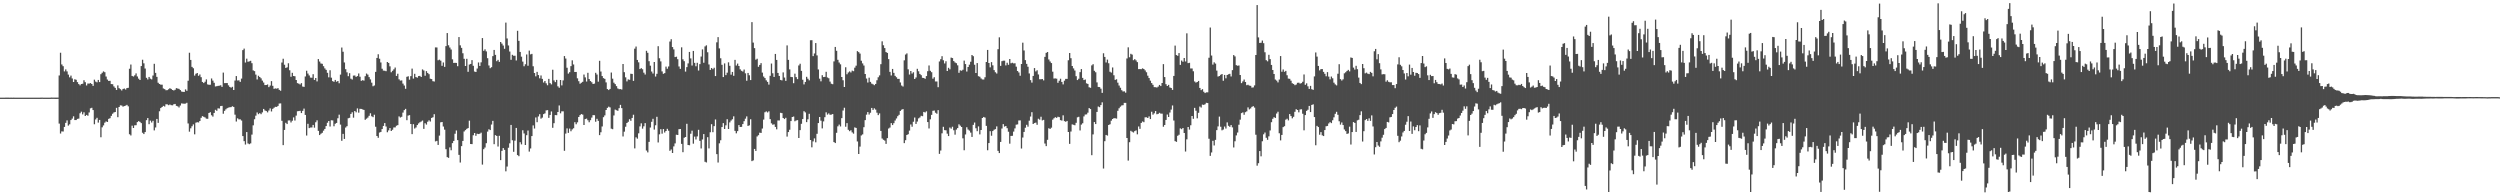 <svg xmlns="http://www.w3.org/2000/svg" width="1920" height="150"><path d="M0 74.991h1v1.000H0zM1 74.984h1v1.000H1zM2 74.987h1v1.000H2zM3 74.987h1v1.000H3zM4 74.976h1v1.000H4zM5 74.982h1v1.000H5zM6 74.971h1v1.000H6zM7 74.987h1v1.000H7zM8 74.958h1v1.000H8zM9 74.984h1v1.000H9zM10 74.981h1v1.000H10zM11 74.986h1v1.000H11zM12 74.989h1v1.000H12zM13 74.985h1v1.000H13zM14 74.992h1v1.000H14zM15 74.990h1v1.000H15zM16 74.992h1v1.000H16zM17 74.992h1v1.000H17zM18 74.988h1v1.000H18zM19 74.992h1v1.000H19zM20 74.987h1v1.000H20zM21 74.991h1v1.000H21zM22 74.993h1v1.000H22zM23 74.991h1v1.000H23zM24 74.993h1v1.000H24zM25 74.993h1v1.000H25zM26 74.993h1v1.000H26zM27 74.988h1v1.000H27zM28 74.992h1v1.000H28zM29 74.991h1v1.000H29zM30 74.990h1v1.000H30zM31 74.958h1v1.000H31zM32 74.953h1v1.000H32zM33 74.985h1v1.000H33zM34 74.985h1v1.000H34zM35 74.989h1v1.000H35zM36 74.989h1v1.000H36zM37 74.986h1v1.000H37zM38 74.988h1v1.000H38zM39 74.921h1v1.000H39zM40 74.938h1v1.000H40zM41 74.947h1v1.000H41zM42 74.965h1v1.000H42zM43 74.979h1v1.000H43zM44 74.935h1v1.000H44zM45 57.952h1v36.953H45zM46 40.480h1v62.096H46zM47 49.511h1v51.427H47zM48 50.853h1v50.150H48zM49 54.825h1v42.652H49zM50 53.304h1v41.039H50zM51 54.849h1v37.634H51zM52 57.291h1v39.190H52zM53 59.381h1v36.127H53zM54 58.044h1v34.147H54zM55 60.251h1v30.815H55zM56 62.959h1v26.386H56zM57 60.899h1v31.301H57zM58 61.276h1v30.942H58zM59 63.073h1v28.197H59zM60 64.587h1v26.486H60zM61 65.557h1v21.425H61zM62 64.535h1v21.238H62zM63 64.322h1v23.543H63zM64 61.638h1v24.643H64zM65 63.132h1v25.964H65zM66 65.632h1v22.658H66zM67 64.171h1v24.699H67zM68 64.184h1v22.180H68zM69 63.813h1v19.404H69zM70 64.499h1v18.303H70zM71 65.929h1v18.599H71zM72 61.179h1v34.258H72zM73 62.646h1v29.111H73zM74 63.224h1v27.271H74zM75 61.398h1v32.769H75zM76 63.041h1v29.088H76zM77 56.994h1v48.426H77zM78 55.850h1v41.929H78zM79 54.819h1v41.509H79zM80 55.451h1v38.748H80zM81 58.774h1v34.468H81zM82 61.073h1v32.599H82zM83 62.176h1v29.114H83zM84 62.031h1v28.724H84zM85 64.573h1v24.418H85zM86 64.672h1v22.665H86zM87 66.359h1v19.994H87zM88 67.466h1v18.534H88zM89 69.091h1v13.726H89zM90 65.581h1v24.416H90zM91 67.732h1v14.428H91zM92 68.497h1v12.402H92zM93 69.469h1v11.558H93zM94 68.323h1v13.596H94zM95 68.003h1v13.466H95zM96 68.735h1v12.419H96zM97 67.641h1v12.900H97zM98 67.455h1v14.204H98zM99 52.776h1v50.346H99zM100 49.559h1v54.470H100zM101 58.339h1v38.194H101zM102 58.800h1v39.497H102zM103 57.833h1v38.404H103zM104 56.380h1v39.750H104zM105 58.740h1v35.070H105zM106 60.422h1v32.583H106zM107 61.443h1v32.139H107zM108 50.741h1v43.827H108zM109 45.900h1v56.018H109zM110 48.614h1v54.355H110zM111 52.630h1v48.803H111zM112 59.767h1v32.521H112zM113 61.004h1v29.685H113zM114 59.072h1v36.301H114zM115 60.422h1v32.220H115zM116 60.965h1v33.131H116zM117 58.016h1v34.743H117zM118 48.997h1v51.164H118zM119 55.937h1v41.946H119zM120 59.017h1v32.335H120zM121 63.519h1v30.866H121zM122 64.516h1v20.934H122zM123 65.041h1v17.976H123zM124 65.041h1v17.139H124zM125 67.936h1v13.378H125zM126 68.478h1v13.333H126zM127 69.303h1v10.760H127zM128 69.228h1v10.955H128zM129 68.554h1v12.245H129zM130 67.744h1v12.558H130zM131 68.312h1v12.501H131zM132 69.112h1v11.778H132zM133 69.477h1v10.601H133zM134 68.916h1v10.930H134zM135 67.698h1v13.596H135zM136 67.989h1v13.650H136zM137 68.275h1v14.237H137zM138 69.196h1v11.877H138zM139 70.293h1v9.141H139zM140 70.558h1v8.995H140zM141 70.590h1v9.100H141zM142 68.643h1v10.902H142zM143 69.758h1v9.215H143zM144 61.998h1v32.811H144zM145 40.507h1v60.602H145zM146 46.013h1v52.550H146zM147 51.369h1v45.600H147zM148 52.412h1v43.145H148zM149 58.052h1v45.125H149zM150 56.629h1v37.602H150zM151 56.070h1v37.791H151zM152 58.214h1v35.835H152zM153 57.197h1v35.713H153zM154 59.308h1v31.188H154zM155 62.911h1v26.280H155zM156 63.771h1v25.932H156zM157 62.791h1v27.405H157zM158 60.956h1v30.190H158zM159 64.818h1v26.401H159zM160 65.106h1v21.690H160zM161 65.064h1v21.087H161zM162 60.248h1v28.278H162zM163 61.902h1v27.665H163zM164 63.596h1v23.131H164zM165 66.388h1v17.930H165zM166 66.196h1v18.904H166zM167 65.965h1v17.246H167zM168 65.780h1v17.570H168zM169 65.504h1v15.940H169zM170 66.708h1v14.618H170zM171 55.746h1v31.607H171zM172 63.855h1v21.293H172zM173 63.786h1v20.181H173zM174 63.796h1v19.294H174zM175 65.553h1v17.069H175zM176 66.758h1v15.637H176zM177 67.333h1v14.967H177zM178 66.676h1v14.955H178zM179 69.100h1v13.001H179zM180 61.865h1v26.214H180zM181 58.423h1v34.921H181zM182 61.801h1v29.060H182zM183 61.720h1v29.975H183zM184 62.853h1v28.786H184zM185 60.364h1v32.228H185zM186 38.520h1v65.982H186zM187 37.312h1v71.104H187zM188 48.012h1v63.003H188zM189 45.052h1v56.387H189zM190 47.416h1v62.756H190zM191 47.094h1v63.637H191zM192 46.698h1v63.442H192zM193 48.517h1v54.837H193zM194 54.081h1v42.158H194zM195 54.607h1v37.002H195zM196 57.315h1v31.529H196zM197 61.033h1v25.356H197zM198 58.167h1v29.562H198zM199 59.115h1v27.775H199zM200 60.149h1v27.553H200zM201 61.878h1v24.438H201zM202 63.373h1v20.264H202zM203 65.319h1v19.522H203zM204 65.269h1v20.054H204zM205 64.875h1v21.472H205zM206 66.914h1v17.971H206zM207 65.683h1v17.562H207zM208 62.328h1v23.263H208zM209 65.894h1v17.727H209zM210 68.211h1v14.519H210zM211 67.913h1v14.130H211zM212 68.076h1v14.051H212zM213 67.664h1v13.686H213zM214 68.994h1v10.541H214zM215 69.681h1v9.729H215zM216 48.016h1v44.753H216zM217 45.127h1v66.318H217zM218 49.738h1v50.069H218zM219 52.158h1v42.176H219zM220 51.705h1v43.558H220zM221 48.594h1v43.900H221zM222 53.948h1v38.493H222zM223 58.955h1v35.083H223zM224 55.910h1v36.830H224zM225 58.347h1v31.795H225zM226 58.553h1v34.018H226zM227 61.419h1v27.375H227zM228 63.860h1v21.598H228zM229 64.277h1v21.042H229zM230 64.845h1v20.275H230zM231 63.831h1v23.017H231zM232 66.433h1v18.714H232zM233 66.725h1v16.663H233zM234 58.701h1v29.582H234zM235 54.314h1v49.752H235zM236 56.470h1v38.596H236zM237 57.960h1v40.425H237zM238 59.589h1v38.358H238zM239 59.691h1v38.187H239zM240 56.976h1v38.952H240zM241 61.386h1v36.664H241zM242 59.890h1v34.018H242zM243 62.515h1v29.916H243zM244 45.372h1v55.149H244zM245 47.281h1v56.474H245zM246 48.731h1v53.961H246zM247 48.996h1v52.989H247zM248 50.841h1v49.494H248zM249 52.520h1v46.505H249zM250 53.641h1v43.177H250zM251 55.900h1v38.381H251zM252 59.412h1v33.500H252zM253 53.983h1v43.194H253zM254 59.661h1v32.688H254zM255 62.317h1v30.156H255zM256 62.827h1v34.122H256zM257 61.410h1v33.633H257zM258 62.793h1v31.621H258zM259 62.211h1v28.610H259zM260 63.924h1v24.165H260zM261 57.297h1v38.402H261zM262 36.482h1v71.666H262zM263 39.740h1v63.073H263zM264 47.974h1v58.729H264zM265 53.134h1v44.829H265zM266 55.570h1v41.343H266zM267 58.497h1v32.350H267zM268 56.229h1v34.219H268zM269 60.397h1v27.084H269zM270 61.089h1v25.122H270zM271 58.044h1v32.343H271zM272 57.981h1v27.268H272zM273 59.051h1v27.201H273zM274 58.398h1v24.842H274zM275 56.427h1v30.094H275zM276 58.916h1v24.643H276zM277 62.060h1v21.576H277zM278 61.589h1v22.442H278zM279 61.889h1v22.518H279zM280 58.535h1v33.480H280zM281 56.450h1v34.690H281zM282 57.269h1v33.070H282zM283 59.260h1v29.699H283zM284 60.968h1v25.995H284zM285 63.478h1v25.821H285zM286 66.269h1v23.714H286zM287 65.623h1v22.484H287zM288 55.197h1v42.154H288zM289 44.511h1v59.955H289zM290 41.689h1v64.167H290zM291 45.083h1v56.690H291zM292 47.958h1v53.376H292zM293 52.809h1v46.331H293zM294 54.217h1v42.486H294zM295 54.323h1v40.206H295zM296 54.694h1v42.505H296zM297 47.612h1v53.973H297zM298 48.356h1v51.775H298zM299 50.962h1v47.379H299zM300 55.496h1v45.106H300zM301 54.389h1v45.247H301zM302 53.260h1v44.625H302zM303 51.881h1v45.966H303zM304 58.318h1v38.250H304zM305 56.615h1v39.479H305zM306 60.952h1v28.452H306zM307 61.893h1v28.379H307zM308 61.732h1v27.973H308zM309 64.199h1v22.279H309zM310 65.700h1v18.894H310zM311 68.185h1v15.402H311zM312 59.001h1v33.307H312zM313 58.565h1v30.241H313zM314 61.199h1v27.222H314zM315 58.495h1v36.755H315zM316 52.703h1v50.306H316zM317 60.360h1v35.033H317zM318 56.675h1v42.017H318zM319 59.171h1v38.701H319zM320 59.670h1v36.402H320zM321 58.428h1v36.322H321zM322 58.277h1v35.622H322zM323 59.137h1v34.223H323zM324 53.278h1v39.278H324zM325 54.096h1v44.856H325zM326 58.168h1v36.525H326zM327 54.619h1v41.084H327zM328 56.002h1v37.509H328zM329 56.980h1v35.437H329zM330 60.453h1v32.864H330zM331 60.736h1v29.830H331zM332 62.356h1v27.682H332zM333 62.639h1v25.047H333zM334 36.399h1v72.189H334zM335 36.458h1v71.746H335zM336 46.283h1v65.003H336zM337 45.842h1v58.277H337zM338 46.575h1v47.351H338zM339 50.541h1v43.145H339zM340 47.971h1v49.216H340zM341 51.377h1v48.224H341zM342 35.437h1v79.154H342zM343 25.408h1v95.249H343zM344 34.787h1v86.453H344zM345 36.532h1v76.653H345zM346 38.021h1v77.406H346zM347 45.583h1v64.331H347zM348 48.343h1v59.886H348zM349 48.229h1v54.499H349zM350 48.348h1v51.866H350zM351 50.838h1v56.796H351zM352 28.466h1v90.495H352zM353 34.806h1v89.996H353zM354 36.768h1v75.460H354zM355 40.924h1v67.325H355zM356 45.137h1v55.805H356zM357 50.684h1v49.274H357zM358 45.157h1v53.801H358zM359 55.119h1v43.211H359zM360 49.553h1v43.138H360zM361 49.100h1v61.516H361zM362 46.195h1v64.475H362zM363 50.517h1v53.363H363zM364 54.948h1v47.180H364zM365 55.321h1v48.974H365zM366 52.648h1v50.078H366zM367 47.976h1v54.971H367zM368 50.656h1v52.069H368zM369 47.895h1v53.998H369zM370 29.216h1v97.209H370zM371 39.030h1v75.536H371zM372 37.909h1v75.413H372zM373 39.467h1v70.530H373zM374 44.684h1v56.376H374zM375 50.257h1v49.021H375zM376 52.377h1v47.515H376zM377 51.599h1v44.050H377zM378 43.108h1v49.718H378zM379 38.367h1v72.386H379zM380 42.138h1v61.631H380zM381 47.011h1v57.384H381zM382 45.992h1v66.556H382zM383 47.523h1v56.779H383zM384 32.239h1v90.720H384zM385 33.475h1v82.389H385zM386 34.970h1v78.738H386zM387 37.499h1v77.583H387zM388 17.340h1v114.258H388zM389 29.521h1v98.401H389zM390 34.910h1v78.556H390zM391 39.599h1v70.475H391zM392 45.912h1v50.041H392zM393 42.103h1v65.599H393zM394 42.809h1v73.777H394zM395 42.823h1v65.224H395zM396 46.424h1v51.812H396zM397 23.634h1v95.449H397zM398 31.378h1v88.606H398zM399 39.869h1v69.365H399zM400 43.506h1v67.406H400zM401 47.318h1v52.743H401zM402 50.897h1v51.604H402zM403 49.356h1v62.003H403zM404 41.813h1v62.033H404zM405 50.504h1v49.725H405zM406 38.868h1v77.577H406zM407 41.794h1v72.205H407zM408 41.381h1v63.136H408zM409 50.873h1v45.416H409zM410 56.084h1v42.607H410zM411 58.619h1v31.572H411zM412 55.218h1v38.656H412zM413 57.634h1v31.833H413zM414 60.182h1v27.527H414zM415 57.980h1v33.149H415zM416 60.550h1v29.746H416zM417 63.396h1v24.272H417zM418 62.196h1v24.918H418zM419 64.013h1v20.791H419zM420 65.495h1v19.077H420zM421 60.586h1v29.911H421zM422 63.851h1v24.395H422zM423 64.812h1v20.804H423zM424 53.547h1v44.579H424zM425 61.770h1v32.866H425zM426 63.060h1v25.315H426zM427 61.320h1v27.144H427zM428 66.279h1v19.725H428zM429 67.359h1v13.632H429zM430 61.445h1v25.591H430zM431 65.580h1v19.918H431zM432 61.740h1v23.779H432zM433 43.059h1v72.769H433zM434 44.935h1v57.672H434zM435 52.042h1v46.560H435zM436 56.529h1v45.518H436zM437 55.472h1v43.280H437zM438 50.770h1v50.034H438zM439 46.343h1v53.020H439zM440 49.484h1v49.000H440zM441 55.311h1v38.562H441zM442 55.246h1v40.181H442zM443 60.180h1v33.749H443zM444 62.380h1v27.460H444zM445 64.316h1v24.106H445zM446 63.545h1v24.049H446zM447 62.803h1v25.235H447zM448 57.256h1v38.760H448zM449 59.434h1v32.017H449zM450 62.611h1v28.477H450zM451 55.894h1v36.460H451zM452 60.698h1v33.198H452zM453 62.264h1v30.029H453zM454 63.185h1v27.154H454zM455 64.525h1v23.882H455zM456 64.210h1v24.253H456zM457 55.923h1v37.555H457zM458 57.238h1v33.998H458zM459 62.697h1v30.108H459zM460 46.709h1v57.097H460zM461 54.930h1v46.655H461zM462 58.434h1v38.696H462zM463 60.013h1v30.003H463zM464 60.592h1v28.038H464zM465 63.278h1v21.221H465zM466 68.399h1v14.429H466zM467 69.193h1v12.735H467zM468 68.284h1v14.174H468zM469 55.683h1v43.156H469zM470 60.426h1v38.780H470zM471 63.508h1v25.145H471zM472 64.638h1v19.534H472zM473 66.166h1v18.495H473zM474 67.928h1v17.183H474zM475 68.520h1v14.566H475zM476 68.425h1v12.110H476zM477 68.758h1v14.268H477zM478 49.130h1v55.687H478zM479 55.461h1v45.671H479zM480 59.374h1v37.934H480zM481 62.502h1v31.946H481zM482 60.975h1v32.579H482zM483 61.272h1v30.278H483zM484 56.636h1v36.152H484zM485 56.757h1v33.819H485zM486 62.099h1v26.003H486zM487 37.352h1v76.617H487zM488 35.733h1v69.735H488zM489 46.018h1v60.483H489zM490 47.860h1v54.546H490zM491 53.045h1v44.023H491zM492 52.327h1v42.409H492zM493 53.183h1v45.632H493zM494 55.825h1v41.201H494zM495 57.248h1v37.331H495zM496 39.040h1v76.574H496zM497 40.543h1v76.487H497zM498 46.997h1v61.934H498zM499 50.451h1v47.501H499zM500 54.936h1v38.616H500zM501 56.481h1v34.746H501zM502 47.638h1v51.890H502zM503 58.802h1v37.381H503zM504 56.672h1v33.039H504zM505 35.472h1v73.931H505zM506 44.739h1v58.403H506zM507 47.172h1v52.069H507zM508 54.814h1v47.865H508zM509 56.695h1v42.420H509zM510 56.158h1v45.623H510zM511 51.160h1v49.448H511zM512 52.771h1v46.136H512zM513 51.031h1v49.386H513zM514 31.922h1v83.868H514zM515 30.086h1v84.721H515zM516 36.124h1v81.371H516zM517 37.954h1v74.496H517zM518 43.822h1v66.293H518zM519 43.509h1v59.977H519zM520 45.442h1v58.241H520zM521 51.054h1v48.185H521zM522 52.912h1v46.138H522zM523 36.349h1v74.142H523zM524 45.560h1v71.349H524zM525 47.020h1v58.772H525zM526 54.975h1v50.245H526zM527 51.541h1v43.542H527zM528 48.708h1v62.630H528zM529 39.910h1v71.672H529zM530 44.863h1v57.859H530zM531 50.303h1v50.060H531zM532 39.117h1v71.235H532zM533 48.299h1v56.617H533zM534 50.870h1v56.243H534zM535 48.237h1v56.497H535zM536 54.189h1v45.480H536zM537 49.241h1v58.941H537zM538 43.414h1v70.590H538zM539 37.950h1v69.177H539zM540 48.182h1v54.777H540zM541 35.635h1v88.625H541zM542 34.815h1v89.954H542zM543 40.132h1v65.234H543zM544 49.508h1v64.479H544zM545 53.688h1v47.887H545zM546 52.211h1v43.158H546zM547 53.162h1v48.359H547zM548 52.022h1v44.861H548zM549 58.434h1v33.326H549zM550 32.515h1v85.866H550zM551 28.514h1v96.319H551zM552 37.146h1v72.935H552zM553 44.731h1v62.982H553zM554 49.760h1v47.841H554zM555 59.188h1v35.388H555zM556 48.672h1v50.424H556zM557 57.717h1v38.549H557zM558 55.793h1v35.757H558zM559 47.865h1v51.224H559zM560 50.537h1v43.465H560zM561 57.351h1v35.192H561zM562 55.237h1v36.343H562zM563 58.223h1v31.109H563zM564 45.978h1v54.504H564zM565 50.333h1v52.054H565zM566 48.869h1v51.837H566zM567 50.668h1v45.385H567zM568 53.229h1v44.324H568zM569 54.380h1v43.044H569zM570 54.943h1v40.349H570zM571 53.396h1v39.690H571zM572 56.330h1v34.796H572zM573 61.994h1v27.418H573zM574 55.993h1v40.715H574zM575 57.785h1v38.486H575zM576 61.503h1v30.104H576zM577 16.991h1v106.759H577zM578 32.742h1v90.441H578zM579 36.960h1v77.442H579zM580 45.811h1v70.113H580zM581 45.102h1v59.697H581zM582 51.324h1v52.500H582zM583 49.847h1v52.030H583zM584 48.480h1v53.610H584zM585 55.769h1v42.955H585zM586 58.789h1v33.040H586zM587 59.980h1v26.259H587zM588 61.671h1v23.882H588zM589 62.871h1v23.485H589zM590 64.999h1v20.523H590zM591 58.236h1v33.253H591zM592 48.798h1v45.921H592zM593 56.289h1v39.504H593zM594 59.089h1v36.409H594zM595 41.435h1v56.041H595zM596 46.044h1v53.286H596zM597 55.988h1v36.506H597zM598 58.328h1v34.193H598zM599 61.380h1v25.246H599zM600 61.731h1v25.156H600zM601 55.586h1v35.055H601zM602 59.565h1v31.890H602zM603 62.107h1v28.369H603zM604 34.859h1v70.036H604zM605 45.997h1v55.442H605zM606 53.304h1v46.351H606zM607 59.096h1v33.883H607zM608 59.250h1v30.622H608zM609 63.896h1v25.624H609zM610 56.584h1v36.574H610zM611 59.258h1v33.269H611zM612 60.780h1v31.476H612zM613 50.285h1v55.701H613zM614 48.934h1v50.997H614zM615 54.431h1v40.671H615zM616 61.233h1v30.230H616zM617 64.814h1v20.598H617zM618 62.944h1v23.380H618zM619 58.976h1v34.800H619zM620 60.454h1v31.204H620zM621 61.705h1v25.682H621zM622 30.935h1v76.568H622zM623 30.870h1v82.298H623zM624 43.112h1v65.460H624zM625 41.074h1v65.229H625zM626 33.059h1v76.270H626zM627 42.551h1v60.189H627zM628 53.340h1v41.170H628zM629 60.416h1v29.445H629zM630 62.439h1v30.219H630zM631 57.755h1v40.843H631zM632 59.181h1v34.077H632zM633 59.039h1v30.954H633zM634 55.165h1v31.086H634zM635 59.507h1v28.514H635zM636 60.097h1v26.992H636zM637 62.661h1v25.524H637zM638 64.328h1v23.705H638zM639 64.644h1v22.936H639zM640 47.143h1v61.964H640zM641 36.053h1v73.802H641zM642 39.026h1v62.941H642zM643 45.925h1v51.087H643zM644 48.049h1v47.640H644zM645 49.425h1v47.687H645zM646 59.156h1v31.565H646zM647 61.653h1v23.240H647zM648 66.795h1v15.948H648zM649 51.644h1v45.679H649zM650 57.026h1v37.551H650zM651 55.634h1v44.051H651zM652 54.817h1v45.928H652zM653 55.670h1v44.380H653zM654 54.231h1v47.440H654zM655 54.688h1v47.949H655zM656 51.981h1v45.850H656zM657 50.436h1v47.817H657zM658 39.258h1v69.411H658zM659 40.016h1v78.241H659zM660 41.154h1v71.416H660zM661 46.650h1v57.382H661zM662 48.665h1v54.542H662zM663 50.338h1v47.336H663zM664 56.809h1v35.464H664zM665 60.318h1v27.750H665zM666 63.391h1v22.689H666zM667 59.670h1v28.289H667zM668 62.898h1v23.657H668zM669 64.202h1v18.688H669zM670 64.715h1v19.722H670zM671 65.446h1v17.734H671zM672 64.462h1v19.735H672zM673 61.645h1v24.878H673zM674 59.340h1v29.071H674zM675 57.911h1v29.155H675zM676 49.328h1v51.205H676zM677 31.738h1v74.659H677zM678 34.781h1v72.601H678zM679 36.906h1v71.096H679zM680 39.999h1v70.510H680zM681 40.671h1v65.405H681zM682 45.431h1v53.264H682zM683 55.184h1v42.767H683zM684 57.936h1v36.626H684zM685 52.929h1v43.136H685zM686 55.963h1v38.676H686zM687 58.289h1v34.273H687zM688 59.323h1v31.655H688zM689 60.553h1v28.668H689zM690 60.562h1v27.610H690zM691 63.346h1v21.874H691zM692 65.701h1v18.531H692zM693 66.479h1v17.282H693zM694 46.351h1v63.598H694zM695 41.875h1v65.820H695zM696 40.999h1v62.681H696zM697 53.238h1v49.844H697zM698 57.248h1v43.055H698zM699 54.530h1v41.059H699zM700 56.475h1v40.853H700zM701 55.499h1v37.976H701zM702 60.668h1v29.609H702zM703 59.502h1v35.703H703zM704 52.837h1v40.517H704zM705 54.741h1v36.179H705zM706 56.774h1v33.441H706zM707 57.739h1v31.191H707zM708 59.750h1v29.506H708zM709 59.879h1v26.099H709zM710 60.536h1v25.830H710zM711 58.400h1v27.101H711zM712 54.698h1v39.025H712zM713 50.272h1v48.383H713zM714 54.390h1v37.237H714zM715 55.461h1v32.771H715zM716 60.422h1v24.659H716zM717 59.266h1v25.599H717zM718 62.570h1v24.000H718zM719 62.583h1v24.768H719zM720 66.984h1v17.590H720zM721 47.208h1v70.954H721zM722 45.479h1v70.124H722zM723 43.179h1v59.244H723zM724 46.295h1v51.072H724zM725 48.726h1v51.197H725zM726 47.057h1v53.056H726zM727 54.511h1v48.122H727zM728 52.060h1v52.418H728zM729 53.228h1v44.710H729zM730 44.215h1v54.591H730zM731 44.608h1v52.704H731zM732 46.909h1v53.128H732zM733 47.979h1v55.461H733zM734 48.533h1v51.007H734zM735 50.185h1v48.148H735zM736 55.916h1v39.577H736zM737 54.031h1v42.500H737zM738 54.306h1v43.246H738zM739 53.540h1v52.680H739zM740 46.547h1v68.855H740zM741 49.226h1v54.045H741zM742 54.952h1v42.766H742zM743 51.439h1v48.063H743zM744 49.643h1v50.649H744zM745 47.390h1v54.458H745zM746 42.255h1v62.899H746zM747 43.142h1v52.780H747zM748 49.712h1v44.411H748zM749 56.058h1v42.434H749zM750 48.433h1v52.349H750zM751 58.502h1v38.594H751zM752 58.940h1v44.272H752zM753 60.263h1v39.585H753zM754 61.042h1v29.589H754zM755 61.059h1v28.733H755zM756 59.325h1v30.979H756zM757 47.631h1v49.034H757zM758 38.327h1v77.061H758zM759 48.379h1v61.475H759zM760 51.733h1v49.041H760zM761 47.719h1v56.543H761zM762 50.166h1v50.512H762zM763 53.846h1v45.776H763zM764 55.513h1v43.656H764zM765 56.471h1v40.613H765zM766 37.777h1v78.067H766zM767 28.658h1v88.885H767zM768 50.583h1v58.447H768zM769 47.011h1v51.708H769zM770 46.585h1v48.749H770zM771 46.617h1v50.618H771zM772 50.231h1v46.536H772zM773 48.181h1v50.292H773zM774 49.754h1v51.419H774zM775 45.318h1v64.997H775zM776 48.605h1v55.801H776zM777 48.160h1v56.153H777zM778 48.701h1v52.384H778zM779 48.565h1v50.049H779zM780 51.221h1v44.530H780zM781 54.547h1v40.980H781zM782 55.645h1v36.891H782zM783 58.143h1v34.330H783zM784 49.169h1v64.930H784zM785 32.791h1v72.856H785zM786 38.734h1v62.609H786zM787 46.164h1v51.956H787zM788 49.071h1v46.785H788zM789 51.237h1v46.033H789zM790 56.402h1v36.290H790zM791 61.552h1v27.967H791zM792 63.444h1v22.701H792zM793 58.324h1v36.927H793zM794 52.274h1v42.227H794zM795 54.859h1v39.277H795zM796 53.965h1v41.899H796zM797 57.212h1v33.999H797zM798 60.863h1v31.051H798zM799 60.892h1v28.758H799zM800 60.674h1v31.809H800zM801 61.748h1v30.329H801zM802 43.650h1v66.600H802zM803 40.600h1v71.609H803zM804 39.929h1v67.418H804zM805 45.654h1v52.862H805zM806 47.216h1v51.810H806zM807 48.441h1v49.623H807zM808 55.017h1v36.902H808zM809 60.289h1v30.563H809zM810 60.228h1v29.796H810zM811 60.436h1v30.074H811zM812 63.589h1v26.084H812zM813 61.996h1v27.938H813zM814 60.467h1v31.791H814zM815 62.934h1v29.691H815zM816 64.795h1v23.767H816zM817 61.978h1v31.074H817zM818 60.555h1v32.988H818zM819 60.559h1v32.330H819zM820 46.300h1v55.078H820zM821 40.679h1v69.820H821zM822 44.707h1v56.317H822zM823 50.707h1v44.840H823zM824 52.509h1v43.322H824zM825 54.153h1v42.069H825zM826 58.517h1v35.779H826zM827 61.479h1v28.620H827zM828 60.453h1v29.271H828zM829 55.404h1v44.772H829zM830 53.020h1v42.664H830zM831 59.823h1v34.836H831zM832 61.497h1v27.898H832zM833 61.105h1v26.873H833zM834 64.021h1v23.855H834zM835 64.460h1v22.085H835zM836 67.004h1v15.984H836zM837 67.447h1v16.323H837zM838 50.245h1v68.936H838zM839 49.284h1v53.933H839zM840 54.390h1v39.362H840zM841 55.507h1v39.785H841zM842 63.302h1v22.668H842zM843 66.786h1v15.052H843zM844 66.874h1v15.444H844zM845 68.115h1v12.593H845zM846 71.302h1v7.303H846zM847 40.900h1v88.518H847zM848 43.708h1v64.746H848zM849 47.991h1v55.640H849zM850 45.750h1v58.382H850zM851 48.612h1v47.410H851zM852 55.117h1v40.304H852zM853 55.740h1v36.925H853zM854 51.830h1v39.576H854zM855 57.800h1v32.951H855zM856 61.332h1v29.472H856zM857 60.891h1v30.203H857zM858 63.469h1v21.606H858zM859 65.710h1v17.443H859zM860 67.394h1v14.516H860zM861 69.293h1v11.713H861zM862 70.245h1v10.541H862zM863 70.157h1v8.854H863zM864 71.160h1v7.834H864zM865 44.892h1v61.112H865zM866 36.364h1v86.972H866zM867 43.973h1v65.234H867zM868 41.326h1v59.107H868zM869 41.952h1v59.222H869zM870 46.217h1v55.575H870zM871 45.401h1v55.308H871zM872 46.410h1v53.735H872zM873 47.723h1v55.462H873zM874 53.086h1v44.023H874zM875 53.029h1v45.916H875zM876 53.166h1v41.263H876zM877 52.496h1v40.773H877zM878 52.999h1v40.857H878zM879 54.064h1v36.031H879zM880 55.518h1v34.534H880zM881 58.106h1v32.521H881zM882 59.945h1v29.451H882zM883 61.945h1v29.491H883zM884 63.799h1v21.993H884zM885 65.149h1v22.897H885zM886 66.920h1v20.132H886zM887 66.969h1v18.338H887zM888 67.236h1v20.529H888zM889 66.515h1v20.944H889zM890 65.243h1v21.402H890zM891 66.110h1v21.146H891zM892 63.733h1v23.576H892zM893 49.279h1v48.070H893zM894 59.194h1v36.793H894zM895 64.680h1v27.408H895zM896 66.059h1v21.919H896zM897 65.179h1v24.679H897zM898 67.195h1v19.234H898zM899 67.604h1v16.586H899zM900 69.022h1v11.995H900zM901 58.297h1v34.274H901zM902 35.016h1v73.368H902zM903 42.277h1v66.692H903zM904 42.870h1v61.442H904zM905 40.745h1v62.707H905zM906 49.841h1v48.792H906zM907 46.471h1v52.753H907zM908 47.393h1v50.894H908zM909 44.563h1v57.589H909zM910 47.211h1v69.153H910zM911 25.588h1v81.440H911zM912 48.501h1v49.010H912zM913 48.217h1v51.293H913zM914 52.573h1v43.645H914zM915 52.582h1v36.493H915zM916 54.715h1v36.537H916zM917 62.567h1v20.261H917zM918 63.419h1v21.631H918zM919 62.955h1v27.934H919zM920 62.132h1v24.489H920zM921 67.533h1v14.310H921zM922 69.207h1v13.382H922zM923 68.466h1v11.850H923zM924 70.461h1v10.146H924zM925 71.463h1v8.598H925zM926 70.898h1v8.065H926zM927 70.915h1v8.228H927zM928 44.348h1v62.198H928zM929 21.154h1v98.532H929zM930 42.644h1v74.451H930zM931 49.597h1v58.553H931zM932 47.846h1v63.854H932zM933 48.857h1v58.569H933zM934 54.205h1v45.726H934zM935 58.790h1v38.308H935zM936 58.391h1v31.163H936zM937 57.441h1v39.881H937zM938 56.821h1v43.292H938zM939 61.999h1v37.501H939zM940 57.558h1v39.628H940zM941 60.137h1v38.558H941zM942 57.596h1v36.405H942zM943 57.039h1v39.558H943zM944 56.675h1v40.772H944zM945 58.745h1v37.314H945zM946 53.837h1v44.022H946zM947 42.285h1v70.978H947zM948 43.291h1v65.218H948zM949 50.094h1v53.911H949zM950 50.483h1v51.292H950zM951 50.289h1v45.487H951zM952 57.596h1v34.297H952zM953 63.845h1v23.043H953zM954 62.529h1v23.799H954zM955 61.081h1v27.061H955zM956 62.965h1v23.193H956zM957 65.451h1v20.091H957zM958 65.058h1v17.439H958zM959 65.721h1v18.279H959zM960 65.899h1v17.410H960zM961 67.291h1v14.790H961zM962 67.120h1v14.411H962zM963 65.581h1v17.060H963zM964 42.215h1v61.256H964zM965 3.868h1v123.374H965zM966 28.714h1v96.630H966zM967 32.991h1v83.028H967zM968 32.830h1v87.230H968zM969 31.152h1v77.332H969zM970 33.201h1v69.978H970zM971 40.158h1v61.615H971zM972 46.219h1v59.587H972zM973 47.107h1v60.240H973zM974 42.095h1v62.608H974zM975 45.426h1v54.746H975zM976 49.872h1v43.990H976zM977 53.752h1v37.493H977zM978 56.821h1v33.198H978zM979 61.105h1v29.480H979zM980 61.913h1v25.276H980zM981 63.296h1v22.516H981zM982 61.061h1v41.304H982zM983 43.042h1v64.798H983zM984 55.116h1v48.529H984zM985 53.333h1v44.281H985zM986 55.163h1v41.775H986zM987 54.432h1v37.458H987zM988 57.797h1v33.391H988zM989 60.364h1v32.083H989zM990 60.495h1v27.095H990zM991 61.941h1v27.212H991zM992 63.951h1v26.913H992zM993 64.466h1v25.250H993zM994 65.417h1v20.424H994zM995 64.940h1v18.905H995zM996 63.582h1v20.890H996zM997 63.496h1v22.758H997zM998 64.197h1v19.853H998zM999 63.831h1v20.079H999zM1000 62.784h1v24.572H1000zM1001 57.172h1v42.932H1001zM1002 65.123h1v23.249H1002zM1003 63.982h1v21.175H1003zM1004 66.322h1v17.979H1004zM1005 68.295h1v13.078H1005zM1006 65.949h1v20.126H1006zM1007 68.527h1v12.049H1007zM1008 69.025h1v11.097H1008zM1009 58.650h1v31.250H1009zM1010 40.292h1v71.274H1010zM1011 43.477h1v53.203H1011zM1012 50.655h1v46.934H1012zM1013 54.082h1v49.409H1013zM1014 53.097h1v48.386H1014zM1015 53.050h1v50.883H1015zM1016 55.202h1v49.305H1016zM1017 56.679h1v43.187H1017zM1018 58.566h1v38.398H1018zM1019 55.374h1v41.339H1019zM1020 58.843h1v35.961H1020zM1021 60.912h1v32.899H1021zM1022 58.796h1v35.752H1022zM1023 60.096h1v32.244H1023zM1024 63.508h1v26.618H1024zM1025 64.832h1v22.544H1025zM1026 65.579h1v20.283H1026zM1027 56.642h1v31.516H1027zM1028 49.311h1v43.817H1028zM1029 60.754h1v34.926H1029zM1030 61.866h1v32.172H1030zM1031 60.903h1v35.136H1031zM1032 56.321h1v43.133H1032zM1033 55.487h1v45.224H1033zM1034 54.472h1v48.410H1034zM1035 53.669h1v48.791H1035zM1036 54.820h1v42.460H1036zM1037 44.156h1v66.840H1037zM1038 44.515h1v56.927H1038zM1039 51.917h1v41.837H1039zM1040 53.460h1v40.935H1040zM1041 50.526h1v50.811H1041zM1042 53.149h1v39.267H1042zM1043 59.607h1v32.347H1043zM1044 63.691h1v24.712H1044zM1045 64.593h1v20.896H1045zM1046 49.146h1v59.562H1046zM1047 52.370h1v48.415H1047zM1048 56.322h1v35.935H1048zM1049 55.752h1v35.628H1049zM1050 56.592h1v36.226H1050zM1051 56.931h1v33.945H1051zM1052 55.171h1v37.649H1052zM1053 55.949h1v32.660H1053zM1054 58.627h1v38.491H1054zM1055 39.354h1v79.275H1055zM1056 37.599h1v75.462H1056zM1057 45.550h1v63.503H1057zM1058 41.551h1v70.207H1058zM1059 48.559h1v64.194H1059zM1060 53.289h1v55.280H1060zM1061 57.130h1v48.605H1061zM1062 56.928h1v46.596H1062zM1063 57.041h1v42.107H1063zM1064 62.700h1v35.573H1064zM1065 61.658h1v32.005H1065zM1066 62.846h1v31.169H1066zM1067 63.236h1v26.859H1067zM1068 63.185h1v26.625H1068zM1069 65.309h1v22.308H1069zM1070 65.355h1v19.116H1070zM1071 67.727h1v15.056H1071zM1072 64.560h1v17.287H1072zM1073 49.449h1v54.830H1073zM1074 43.991h1v65.195H1074zM1075 49.770h1v58.244H1075zM1076 50.958h1v53.824H1076zM1077 53.777h1v47.973H1077zM1078 56.401h1v44.148H1078zM1079 61.065h1v34.729H1079zM1080 56.063h1v37.421H1080zM1081 58.648h1v30.559H1081zM1082 49.592h1v51.004H1082zM1083 57.350h1v36.012H1083zM1084 52.157h1v50.671H1084zM1085 55.312h1v41.745H1085zM1086 58.139h1v41.927H1086zM1087 55.896h1v41.630H1087zM1088 56.055h1v40.062H1088zM1089 56.870h1v43.912H1089zM1090 59.796h1v36.511H1090zM1091 48.445h1v65.856H1091zM1092 43.005h1v71.689H1092zM1093 48.813h1v59.097H1093zM1094 51.558h1v51.575H1094zM1095 50.952h1v51.089H1095zM1096 57.838h1v40.006H1096zM1097 61.476h1v29.784H1097zM1098 57.432h1v29.669H1098zM1099 58.485h1v27.109H1099zM1100 58.390h1v32.141H1100zM1101 63.971h1v23.678H1101zM1102 61.411h1v24.772H1102zM1103 63.142h1v23.677H1103zM1104 64.483h1v23.704H1104zM1105 64.572h1v22.290H1105zM1106 64.838h1v21.791H1106zM1107 64.156h1v20.158H1107zM1108 65.714h1v20.835H1108zM1109 44.860h1v66.489H1109zM1110 48.360h1v60.622H1110zM1111 52.907h1v53.491H1111zM1112 53.320h1v50.769H1112zM1113 52.612h1v47.580H1113zM1114 56.709h1v42.762H1114zM1115 59.467h1v35.752H1115zM1116 59.641h1v35.891H1116zM1117 56.943h1v36.174H1117zM1118 57.364h1v35.648H1118zM1119 60.189h1v30.919H1119zM1120 61.001h1v29.614H1120zM1121 65.015h1v23.717H1121zM1122 64.918h1v21.887H1122zM1123 66.796h1v18.194H1123zM1124 65.651h1v16.032H1124zM1125 67.997h1v15.571H1125zM1126 63.109h1v18.533H1126zM1127 50.792h1v53.214H1127zM1128 49.672h1v43.146H1128zM1129 56.922h1v31.392H1129zM1130 61.618h1v25.623H1130zM1131 63.858h1v21.426H1131zM1132 67.450h1v14.358H1132zM1133 69.535h1v9.817H1133zM1134 70.783h1v8.838H1134zM1135 68.125h1v15.894H1135zM1136 45.880h1v66.913H1136zM1137 47.843h1v54.133H1137zM1138 54.697h1v39.730H1138zM1139 54.411h1v36.383H1139zM1140 59.593h1v28.638H1140zM1141 61.300h1v23.996H1141zM1142 59.799h1v27.167H1142zM1143 62.849h1v21.140H1143zM1144 67.642h1v14.057H1144zM1145 64.877h1v19.380H1145zM1146 69.156h1v15.169H1146zM1147 69.454h1v11.037H1147zM1148 70.320h1v10.555H1148zM1149 69.852h1v10.252H1149zM1150 71.113h1v8.487H1150zM1151 71.669h1v7.567H1151zM1152 72.004h1v6.581H1152zM1153 66.153h1v22.788H1153zM1154 38.096h1v78.430H1154zM1155 45.052h1v63.656H1155zM1156 46.853h1v55.776H1156zM1157 54.471h1v43.195H1157zM1158 57.344h1v36.406H1158zM1159 59.446h1v31.518H1159zM1160 59.670h1v31.988H1160zM1161 61.152h1v29.867H1161zM1162 61.673h1v28.291H1162zM1163 64.251h1v24.212H1163zM1164 65.471h1v21.935H1164zM1165 65.539h1v19.234H1165zM1166 65.120h1v18.467H1166zM1167 65.379h1v18.135H1167zM1168 64.455h1v19.402H1168zM1169 66.029h1v16.971H1169zM1170 66.988h1v15.977H1170zM1171 67.618h1v15.713H1171zM1172 56.055h1v35.857H1172zM1173 59.077h1v30.192H1173zM1174 63.289h1v22.896H1174zM1175 67.228h1v16.826H1175zM1176 66.543h1v18.031H1176zM1177 65.682h1v18.350H1177zM1178 67.399h1v15.916H1178zM1179 67.219h1v15.455H1179zM1180 66.821h1v15.460H1180zM1181 61.569h1v24.884H1181zM1182 63.709h1v22.363H1182zM1183 66.112h1v16.239H1183zM1184 65.728h1v17.498H1184zM1185 66.643h1v16.214H1185zM1186 66.964h1v15.769H1186zM1187 68.362h1v14.559H1187zM1188 68.681h1v13.125H1188zM1189 69.136h1v10.582H1189zM1190 50.303h1v53.810H1190zM1191 58.402h1v40.610H1191zM1192 58.674h1v36.990H1192zM1193 59.621h1v29.427H1193zM1194 62.222h1v28.404H1194zM1195 60.748h1v29.562H1195zM1196 65.142h1v24.334H1196zM1197 66.879h1v20.252H1197zM1198 62.613h1v30.391H1198zM1199 36.074h1v76.808H1199zM1200 33.605h1v77.933H1200zM1201 33.123h1v78.203H1201zM1202 42.160h1v61.183H1202zM1203 36.820h1v69.099H1203zM1204 43.404h1v65.223H1204zM1205 47.194h1v58.427H1205zM1206 52.787h1v53.117H1206zM1207 55.873h1v39.947H1207zM1208 28.022h1v95.903H1208zM1209 30.066h1v84.760H1209zM1210 41.452h1v75.043H1210zM1211 41.389h1v66.336H1211zM1212 50.506h1v54.603H1212zM1213 51.077h1v50.932H1213zM1214 46.203h1v60.055H1214zM1215 51.623h1v48.834H1215zM1216 54.855h1v42.413H1216zM1217 20.406h1v122.394H1217zM1218 19.154h1v126.333H1218zM1219 26.759h1v101.853H1219zM1220 27.670h1v98.070H1220zM1221 24.356h1v102.276H1221zM1222 35.991h1v73.811H1222zM1223 33.091h1v78.178H1223zM1224 47.030h1v55.212H1224zM1225 51.598h1v43.415H1225zM1226 50.089h1v54.309H1226zM1227 46.054h1v57.436H1227zM1228 55.138h1v40.569H1228zM1229 56.734h1v37.129H1229zM1230 53.659h1v42.157H1230zM1231 48.684h1v56.364H1231zM1232 53.839h1v46.790H1232zM1233 50.997h1v46.822H1233zM1234 48.296h1v50.506H1234zM1235 12.799h1v134.642H1235zM1236 27.163h1v103.746H1236zM1237 26.458h1v98.914H1237zM1238 34.967h1v91.090H1238zM1239 36.897h1v78.691H1239zM1240 41.809h1v65.190H1240zM1241 47.022h1v54.503H1241zM1242 51.779h1v45.480H1242zM1243 57.294h1v39.945H1243zM1244 46.458h1v52.629H1244zM1245 49.753h1v52.797H1245zM1246 46.877h1v53.964H1246zM1247 54.291h1v44.293H1247zM1248 52.844h1v46.520H1248zM1249 44.968h1v62.496H1249zM1250 38.025h1v74.370H1250zM1251 39.257h1v62.800H1251zM1252 45.187h1v58.520H1252zM1253 17.506h1v113.334H1253zM1254 16.305h1v117.460H1254zM1255 19.414h1v100.135H1255zM1256 19.377h1v91.841H1256zM1257 39.151h1v68.559H1257zM1258 25.513h1v94.168H1258zM1259 22.096h1v98.157H1259zM1260 30.131h1v84.341H1260zM1261 44.117h1v75.392H1261zM1262 26.411h1v105.141H1262zM1263 15.933h1v111.924H1263zM1264 32.679h1v86.825H1264zM1265 22.114h1v96.983H1265zM1266 39.975h1v68.256H1266zM1267 38.044h1v74.314H1267zM1268 44.655h1v67.703H1268zM1269 39.082h1v81.572H1269zM1270 50.014h1v51.300H1270zM1271 15.058h1v107.515H1271zM1272 22.323h1v119.429H1272zM1273 28.536h1v91.252H1273zM1274 32.988h1v80.788H1274zM1275 38.474h1v73.407H1275zM1276 44.034h1v64.707H1276zM1277 43.908h1v57.887H1277zM1278 50.026h1v56.159H1278zM1279 55.662h1v46.947H1279zM1280 54.699h1v42.165H1280zM1281 55.700h1v41.274H1281zM1282 53.898h1v38.645H1282zM1283 54.218h1v33.846H1283zM1284 62.684h1v23.510H1284zM1285 64.274h1v19.291H1285zM1286 62.421h1v29.153H1286zM1287 61.391h1v30.191H1287zM1288 64.220h1v22.272H1288zM1289 36.772h1v76.408H1289zM1290 34.413h1v78.326H1290zM1291 47.906h1v56.932H1291zM1292 39.046h1v62.470H1292zM1293 48.296h1v55.098H1293zM1294 59.072h1v33.825H1294zM1295 56.323h1v39.487H1295zM1296 56.193h1v32.850H1296zM1297 47.937h1v52.174H1297zM1298 29.412h1v99.721H1298zM1299 25.569h1v104.794H1299zM1300 26.837h1v97.694H1300zM1301 43.368h1v84.263H1301zM1302 52.081h1v49.976H1302zM1303 37.084h1v74.123H1303zM1304 26.821h1v85.872H1304zM1305 31.645h1v79.086H1305zM1306 39.148h1v70.532H1306zM1307 41.378h1v77.786H1307zM1308 27.026h1v95.288H1308zM1309 40.750h1v72.459H1309zM1310 42.669h1v67.058H1310zM1311 45.756h1v61.869H1311zM1312 42.212h1v62.886H1312zM1313 48.742h1v56.162H1313zM1314 48.230h1v53.159H1314zM1315 54.458h1v39.395H1315zM1316 48.634h1v50.913H1316zM1317 51.318h1v57.724H1317zM1318 45.104h1v50.952H1318zM1319 50.704h1v43.551H1319zM1320 54.764h1v38.332H1320zM1321 60.185h1v30.796H1321zM1322 51.956h1v45.435H1322zM1323 53.835h1v36.818H1323zM1324 54.533h1v37.774H1324zM1325 27.917h1v97.778H1325zM1326 24.981h1v100.803H1326zM1327 29.544h1v81.498H1327zM1328 26.732h1v85.606H1328zM1329 15.113h1v99.980H1329zM1330 44.327h1v58.511H1330zM1331 55.455h1v41.693H1331zM1332 60.889h1v31.514H1332zM1333 61.612h1v30.764H1333zM1334 48.859h1v51.193H1334zM1335 47.235h1v58.632H1335zM1336 51.750h1v54.387H1336zM1337 48.657h1v57.874H1337zM1338 54.750h1v47.193H1338zM1339 50.598h1v54.254H1339zM1340 36.400h1v78.773H1340zM1341 38.948h1v79.960H1341zM1342 48.250h1v61.801H1342zM1343 25.832h1v104.468H1343zM1344 25.298h1v122.144H1344zM1345 39.647h1v94.349H1345zM1346 39.268h1v69.485H1346zM1347 43.624h1v59.031H1347zM1348 46.252h1v52.487H1348zM1349 38.635h1v65.863H1349zM1350 45.190h1v51.710H1350zM1351 54.803h1v38.609H1351zM1352 39.404h1v75.856H1352zM1353 33.054h1v79.008H1353zM1354 44.932h1v65.198H1354zM1355 42.386h1v64.050H1355zM1356 49.647h1v49.716H1356zM1357 53.417h1v41.497H1357zM1358 51.241h1v45.143H1358zM1359 52.135h1v43.211H1359zM1360 58.353h1v35.755H1360zM1361 28.358h1v100.601H1361zM1362 28.577h1v98.276H1362zM1363 36.923h1v76.992H1363zM1364 40.181h1v69.768H1364zM1365 35.155h1v71.631H1365zM1366 49.951h1v56.649H1366zM1367 39.654h1v70.368H1367zM1368 44.107h1v67.969H1368zM1369 48.846h1v45.668H1369zM1370 47.539h1v59.830H1370zM1371 29.970h1v74.680H1371zM1372 42.872h1v62.815H1372zM1373 53.846h1v46.835H1373zM1374 48.696h1v52.579H1374zM1375 47.464h1v46.607H1375zM1376 49.456h1v54.832H1376zM1377 52.507h1v42.381H1377zM1378 53.345h1v37.879H1378zM1379 30.707h1v104.842H1379zM1380 17.083h1v115.761H1380zM1381 31.845h1v95.780H1381zM1382 31.931h1v85.417H1382zM1383 21.523h1v93.195H1383zM1384 40.982h1v72.134H1384zM1385 34.513h1v74.226H1385zM1386 47.312h1v57.449H1386zM1387 51.273h1v47.105H1387zM1388 42.490h1v73.837H1388zM1389 38.771h1v74.249H1389zM1390 41.581h1v71.194H1390zM1391 44.650h1v68.477H1391zM1392 46.763h1v62.326H1392zM1393 39.584h1v85.494H1393zM1394 28.535h1v93.864H1394zM1395 29.604h1v82.416H1395zM1396 42.473h1v71.761H1396zM1397 16.144h1v124.047H1397zM1398 7.572h1v139.833H1398zM1399 15.385h1v123.325H1399zM1400 14.579h1v98.200H1400zM1401 27.598h1v82.346H1401zM1402 27.471h1v88.623H1402zM1403 25.630h1v92.332H1403zM1404 24.438h1v87.984H1404zM1405 43.498h1v60.558H1405zM1406 28.566h1v99.459H1406zM1407 25.354h1v100.506H1407zM1408 32.690h1v82.687H1408zM1409 43.489h1v73.800H1409zM1410 48.722h1v59.805H1410zM1411 47.558h1v64.526H1411zM1412 49.200h1v57.150H1412zM1413 41.957h1v62.188H1413zM1414 51.089h1v50.302H1414zM1415 18.501h1v110.631H1415zM1416 15.781h1v129.981H1416zM1417 16.507h1v113.662H1417zM1418 27.198h1v95.411H1418zM1419 36.947h1v76.699H1419zM1420 42.121h1v67.072H1420zM1421 46.027h1v56.314H1421zM1422 49.283h1v53.910H1422zM1423 58.361h1v35.649H1423zM1424 48.834h1v57.233H1424zM1425 43.475h1v62.595H1425zM1426 54.629h1v42.023H1426zM1427 50.897h1v42.981H1427zM1428 56.302h1v30.953H1428zM1429 42.314h1v56.784H1429zM1430 43.036h1v61.211H1430zM1431 50.779h1v49.022H1431zM1432 51.688h1v45.763H1432zM1433 46.862h1v61.815H1433zM1434 23.369h1v98.453H1434zM1435 26.390h1v96.879H1435zM1436 36.922h1v79.193H1436zM1437 46.577h1v57.634H1437zM1438 50.688h1v46.580H1438zM1439 48.691h1v50.143H1439zM1440 50.276h1v50.693H1440zM1441 47.026h1v57.519H1441zM1442 13.246h1v116.256H1442zM1443 2.780h1v144.514H1443zM1444 14.602h1v116.138H1444zM1445 23.420h1v95.429H1445zM1446 33.009h1v78.512H1446zM1447 26.974h1v83.805H1447zM1448 39.468h1v67.578H1448zM1449 37.150h1v68.348H1449zM1450 45.678h1v59.672H1450zM1451 49.279h1v54.002H1451zM1452 44.684h1v67.323H1452zM1453 47.159h1v51.897H1453zM1454 53.062h1v44.165H1454zM1455 54.571h1v50.140H1455zM1456 51.921h1v51.377H1456zM1457 42.414h1v59.679H1457zM1458 48.375h1v53.141H1458zM1459 56.502h1v43.223H1459zM1460 41.867h1v67.395H1460zM1461 31.739h1v83.879H1461zM1462 37.066h1v66.737H1462zM1463 39.557h1v63.281H1463zM1464 52.682h1v45.710H1464zM1465 53.345h1v40.613H1465zM1466 54.127h1v46.933H1466zM1467 54.141h1v48.316H1467zM1468 56.631h1v38.747H1468zM1469 35.797h1v88.546H1469zM1470 31.556h1v81.518H1470zM1471 38.351h1v75.365H1471zM1472 45.292h1v56.900H1472zM1473 47.979h1v53.664H1473zM1474 49.506h1v50.218H1474zM1475 47.810h1v49.679H1475zM1476 54.183h1v46.820H1476zM1477 51.491h1v45.876H1477zM1478 38.227h1v69.445H1478zM1479 35.704h1v85.987H1479zM1480 42.123h1v69.719H1480zM1481 43.717h1v60.022H1481zM1482 49.432h1v59.003H1482zM1483 50.977h1v54.843H1483zM1484 52.911h1v51.138H1484zM1485 50.951h1v42.387H1485zM1486 51.094h1v49.815H1486zM1487 43.896h1v74.447H1487zM1488 2.534h1v129.928H1488zM1489 23.082h1v109.586H1489zM1490 30.402h1v99.977H1490zM1491 39.979h1v75.528H1491zM1492 39.838h1v68.304H1492zM1493 42.960h1v66.717H1493zM1494 44.307h1v65.452H1494zM1495 43.992h1v57.895H1495zM1496 31.959h1v85.757H1496zM1497 18.715h1v108.962H1497zM1498 19.050h1v97.919H1498zM1499 30.818h1v85.909H1499zM1500 27.714h1v95.206H1500zM1501 44.235h1v62.789H1501zM1502 33.947h1v78.062H1502zM1503 42.818h1v65.031H1503zM1504 41.621h1v60.776H1504zM1505 18.220h1v106.791H1505zM1506 8.672h1v130.089H1506zM1507 15.920h1v115.449H1507zM1508 10.968h1v118.822H1508zM1509 10.019h1v119.343H1509zM1510 21.361h1v95.939H1510zM1511 32.486h1v74.822H1511zM1512 38.042h1v69.442H1512zM1513 45.160h1v64.364H1513zM1514 45.205h1v67.175H1514zM1515 27.803h1v87.759H1515zM1516 43.084h1v67.950H1516zM1517 38.376h1v71.943H1517zM1518 42.869h1v63.058H1518zM1519 49.205h1v56.072H1519zM1520 38.046h1v70.825H1520zM1521 44.337h1v66.592H1521zM1522 52.103h1v47.095H1522zM1523 24.157h1v101.350H1523zM1524 14.052h1v133.664H1524zM1525 15.447h1v128.514H1525zM1526 14.575h1v126.290H1526zM1527 25.955h1v102.924H1527zM1528 29.975h1v86.163H1528zM1529 36.513h1v78.944H1529zM1530 42.999h1v77.094H1530zM1531 41.291h1v72.489H1531zM1532 39.007h1v79.509H1532zM1533 30.040h1v92.343H1533zM1534 29.268h1v93.389H1534zM1535 42.369h1v77.984H1535zM1536 43.830h1v69.690H1536zM1537 29.518h1v95.399H1537zM1538 31.422h1v95.477H1538zM1539 32.676h1v86.179H1539zM1540 38.403h1v79.542H1540zM1541 18.511h1v111.611H1541zM1542 6.825h1v140.637H1542zM1543 2.402h1v144.695H1543zM1544 12.408h1v116.925H1544zM1545 17.405h1v101.625H1545zM1546 22.726h1v96.141H1546zM1547 26.367h1v96.339H1547zM1548 34.252h1v98.232H1548zM1549 35.795h1v70.529H1549zM1550 36.178h1v83.178H1550zM1551 25.875h1v94.236H1551zM1552 30.737h1v89.794H1552zM1553 33.807h1v84.882H1553zM1554 44.562h1v74.160H1554zM1555 46.992h1v65.615H1555zM1556 41.128h1v66.980H1556zM1557 40.759h1v68.714H1557zM1558 44.531h1v59.456H1558zM1559 23.245h1v116.595H1559zM1560 18.877h1v102.933H1560zM1561 20.997h1v113.871H1561zM1562 33.741h1v83.471H1562zM1563 36.549h1v79.317H1563zM1564 41.762h1v63.559H1564zM1565 47.943h1v59.027H1565zM1566 43.763h1v63.855H1566zM1567 50.803h1v53.272H1567zM1568 48.066h1v60.346H1568zM1569 49.436h1v51.861H1569zM1570 48.615h1v52.482H1570zM1571 56.170h1v43.220H1571zM1572 56.654h1v31.519H1572zM1573 62.613h1v26.264H1573zM1574 63.160h1v27.764H1574zM1575 60.984h1v30.084H1575zM1576 63.255h1v25.256H1576zM1577 46.887h1v59.181H1577zM1578 35.473h1v85.338H1578zM1579 33.003h1v92.390H1579zM1580 23.515h1v96.809H1580zM1581 42.677h1v64.014H1581zM1582 45.950h1v56.998H1582zM1583 55.755h1v48.248H1583zM1584 56.779h1v41.464H1584zM1585 61.001h1v29.753H1585zM1586 45.901h1v74.594H1586zM1587 33.275h1v94.941H1587zM1588 26.009h1v108.070H1588zM1589 31.633h1v112.781H1589zM1590 43.985h1v69.794H1590zM1591 32.204h1v77.562H1591zM1592 35.349h1v77.894H1592zM1593 38.595h1v70.052H1593zM1594 47.660h1v49.675H1594zM1595 47.885h1v73.849H1595zM1596 36.169h1v84.960H1596zM1597 39.199h1v73.550H1597zM1598 55.334h1v53.970H1598zM1599 50.535h1v58.808H1599zM1600 51.402h1v53.999H1600zM1601 48.883h1v51.006H1601zM1602 49.427h1v54.580H1602zM1603 53.528h1v47.044H1603zM1604 54.531h1v43.401H1604zM1605 47.183h1v55.903H1605zM1606 48.671h1v51.457H1606zM1607 53.213h1v54.617H1607zM1608 51.830h1v47.659H1608zM1609 57.103h1v36.695H1609zM1610 47.959h1v47.534H1610zM1611 53.991h1v45.826H1611zM1612 55.704h1v39.652H1612zM1613 32.963h1v80.534H1613zM1614 12.848h1v122.234H1614zM1615 22.263h1v108.598H1615zM1616 32.971h1v75.954H1616zM1617 38.369h1v74.404H1617zM1618 44.121h1v63.163H1618zM1619 44.098h1v51.254H1619zM1620 53.342h1v38.666H1620zM1621 59.411h1v29.136H1621zM1622 53.403h1v41.893H1622zM1623 37.663h1v73.167H1623zM1624 32.768h1v76.046H1624zM1625 52.677h1v43.584H1625zM1626 53.962h1v41.498H1626zM1627 49.591h1v43.778H1627zM1628 54.432h1v39.341H1628zM1629 62.304h1v25.851H1629zM1630 60.908h1v28.182H1630zM1631 52.439h1v60.405H1631zM1632 33.158h1v98.351H1632zM1633 27.069h1v101.161H1633zM1634 34.902h1v77.531H1634zM1635 41.095h1v77.825H1635zM1636 40.339h1v79.273H1636zM1637 44.658h1v62.180H1637zM1638 49.008h1v54.978H1638zM1639 53.344h1v46.375H1639zM1640 45.281h1v65.077H1640zM1641 24.564h1v92.331H1641zM1642 34.452h1v85.123H1642zM1643 37.696h1v77.920H1643zM1644 45.817h1v59.597H1644zM1645 50.409h1v60.308H1645zM1646 44.488h1v57.278H1646zM1647 41.201h1v65.379H1647zM1648 48.567h1v56.982H1648zM1649 37.611h1v89.520H1649zM1650 19.630h1v127.809H1650zM1651 8.622h1v139.022H1651zM1652 17.815h1v105.722H1652zM1653 27.506h1v90.094H1653zM1654 36.028h1v81.087H1654zM1655 39.129h1v67.326H1655zM1656 36.121h1v79.409H1656zM1657 50.117h1v53.319H1657zM1658 34.807h1v74.108H1658zM1659 28.437h1v85.623H1659zM1660 27.984h1v79.538H1660zM1661 43.507h1v63.242H1661zM1662 47.339h1v59.275H1662zM1663 48.883h1v53.769H1663zM1664 49.275h1v48.742H1664zM1665 47.631h1v56.389H1665zM1666 47.024h1v59.817H1666zM1667 31.810h1v91.671H1667zM1668 8.325h1v133.105H1668zM1669 2.711h1v134.080H1669zM1670 21.261h1v102.501H1670zM1671 27.007h1v101.703H1671zM1672 35.872h1v91.762H1672zM1673 28.058h1v86.655H1673zM1674 32.518h1v80.951H1674zM1675 31.719h1v80.112H1675zM1676 35.899h1v75.313H1676zM1677 36.439h1v90.454H1677zM1678 47.119h1v62.588H1678zM1679 40.876h1v66.269H1679zM1680 42.226h1v57.932H1680zM1681 56.583h1v49.982H1681zM1682 39.491h1v70.948H1682zM1683 42.921h1v64.957H1683zM1684 46.447h1v59.148H1684zM1685 37.765h1v77.296H1685zM1686 27.897h1v110.063H1686zM1687 31.571h1v101.782H1687zM1688 30.002h1v93.806H1688zM1689 37.482h1v73.500H1689zM1690 38.125h1v75.749H1690zM1691 37.725h1v76.994H1691zM1692 33.648h1v81.677H1692zM1693 36.355h1v67.516H1693zM1694 43.879h1v65.463H1694zM1695 28.797h1v97.732H1695zM1696 36.933h1v77.647H1696zM1697 36.772h1v78.169H1697zM1698 48.244h1v61.547H1698zM1699 49.380h1v50.226H1699zM1700 48.102h1v53.878H1700zM1701 48.039h1v54.425H1701zM1702 48.416h1v47.862H1702zM1703 23.319h1v98.922H1703zM1704 23.743h1v107.795H1704zM1705 26.634h1v99.458H1705zM1706 27.322h1v97.115H1706zM1707 35.452h1v73.140H1707zM1708 44.083h1v65.144H1708zM1709 46.207h1v60.926H1709zM1710 48.337h1v58.797H1710zM1711 53.678h1v40.637H1711zM1712 54.734h1v40.634H1712zM1713 42.614h1v59.652H1713zM1714 41.490h1v63.603H1714zM1715 46.278h1v59.043H1715zM1716 53.181h1v42.477H1716zM1717 49.024h1v41.775H1717zM1718 42.241h1v63.862H1718zM1719 45.062h1v59.762H1719zM1720 49.198h1v51.326H1720zM1721 48.746h1v50.064H1721zM1722 40.465h1v87.986H1722zM1723 37.548h1v82.176H1723zM1724 31.717h1v78.908H1724zM1725 46.673h1v54.700H1725zM1726 57.800h1v39.900H1726zM1727 53.359h1v41.478H1727zM1728 51.599h1v46.625H1728zM1729 53.390h1v44.097H1729zM1730 38.726h1v66.817H1730zM1731 20.169h1v111.493H1731zM1732 23.300h1v108.300H1732zM1733 17.359h1v120.224H1733zM1734 28.054h1v101.692H1734zM1735 31.980h1v95.761H1735zM1736 30.970h1v91.978H1736zM1737 36.732h1v67.277H1737zM1738 42.758h1v64.084H1738zM1739 49.834h1v45.382H1739zM1740 48.908h1v47.686H1740zM1741 51.890h1v42.080H1741zM1742 59.755h1v32.622H1742zM1743 59.316h1v34.873H1743zM1744 56.672h1v33.952H1744zM1745 54.563h1v40.862H1745zM1746 49.890h1v46.889H1746zM1747 58.948h1v36.181H1747zM1748 48.109h1v47.319H1748zM1749 35.125h1v81.642H1749zM1750 40.161h1v78.994H1750zM1751 44.537h1v65.805H1751zM1752 56.901h1v46.967H1752zM1753 58.540h1v40.200H1753zM1754 46.435h1v57.103H1754zM1755 45.061h1v65.639H1755zM1756 54.893h1v45.066H1756zM1757 45.317h1v79.806H1757zM1758 36.476h1v91.889H1758zM1759 33.284h1v86.434H1759zM1760 39.712h1v77.397H1760zM1761 39.908h1v70.697H1761zM1762 48.786h1v61.563H1762zM1763 50.286h1v55.275H1763zM1764 52.887h1v52.272H1764zM1765 54.483h1v42.514H1765zM1766 46.437h1v51.108H1766zM1767 21.019h1v95.996H1767zM1768 39.830h1v71.360H1768zM1769 39.306h1v71.431H1769zM1770 46.284h1v55.154H1770zM1771 46.258h1v51.282H1771zM1772 57.296h1v44.911H1772zM1773 54.540h1v45.018H1773zM1774 58.852h1v33.747H1774zM1775 48.574h1v48.797H1775zM1776 53.306h1v46.434H1776zM1777 56.330h1v37.939H1777zM1778 53.789h1v38.012H1778zM1779 60.666h1v33.438H1779zM1780 57.761h1v32.800H1780zM1781 63.819h1v20.025H1781zM1782 66.143h1v17.176H1782zM1783 66.066h1v16.545H1783zM1784 68.461h1v12.719H1784zM1785 66.607h1v14.071H1785zM1786 66.478h1v15.395H1786zM1787 64.586h1v18.705H1787zM1788 64.150h1v19.748H1788zM1789 66.787h1v18.116H1789zM1790 66.531h1v17.363H1790zM1791 67.146h1v15.658H1791zM1792 68.256h1v14.645H1792zM1793 69.069h1v12.299H1793zM1794 69.403h1v11.754H1794zM1795 69.453h1v12.060H1795zM1796 69.732h1v11.552H1796zM1797 70.463h1v9.943H1797zM1798 71.474h1v8.057H1798zM1799 71.609h1v7.084H1799zM1800 71.919h1v6.438H1800zM1801 72.003h1v6.121H1801zM1802 71.441h1v6.753H1802zM1803 71.357h1v6.621H1803zM1804 71.939h1v6.571H1804zM1805 72.199h1v6.224H1805zM1806 72.211h1v5.903H1806zM1807 72.056h1v5.334H1807zM1808 72.412h1v4.810H1808zM1809 72.964h1v4.285H1809zM1810 73.118h1v4.288H1810zM1811 73.133h1v4.162H1811zM1812 73.149h1v4.041H1812zM1813 73.161h1v3.818H1813zM1814 73.127h1v3.880H1814zM1815 73.063h1v3.997H1815zM1816 72.973h1v4.011H1816zM1817 73.035h1v3.843H1817zM1818 73.083h1v3.732H1818zM1819 73.124h1v3.403H1819zM1820 73.218h1v3.126H1820zM1821 73.298h1v2.954H1821zM1822 73.505h1v2.713H1822zM1823 73.646h1v2.546H1823zM1824 73.881h1v2.273H1824zM1825 74.006h1v2.133H1825zM1826 73.953h1v2.187H1826zM1827 73.932h1v2.136H1827zM1828 73.949h1v1.953H1828zM1829 73.975h1v2.129H1829zM1830 73.866h1v2.269H1830zM1831 73.862h1v2.292H1831zM1832 73.890h1v2.227H1832zM1833 73.859h1v2.285H1833zM1834 73.787h1v2.340H1834zM1835 73.722h1v2.474H1835zM1836 73.663h1v2.519H1836zM1837 73.658h1v2.476H1837zM1838 73.691h1v2.408H1838zM1839 73.747h1v2.259H1839zM1840 73.781h1v2.105H1840zM1841 73.795h1v2.071H1841zM1842 73.788h1v2.037H1842zM1843 73.794h1v1.973H1843zM1844 73.807h1v1.942H1844zM1845 73.911h1v1.936H1845zM1846 73.991h1v1.894H1846zM1847 74.023h1v1.831H1847zM1848 74.072h1v1.762H1848zM1849 74.068h1v1.712H1849zM1850 74.070h1v1.715H1850zM1851 74.103h1v1.749H1851zM1852 74.195h1v1.719H1852zM1853 74.212h1v1.708H1853zM1854 74.224h1v1.669H1854zM1855 74.218h1v1.631H1855zM1856 74.216h1v1.604H1856zM1857 74.214h1v1.635H1857zM1858 74.186h1v1.665H1858zM1859 74.178h1v1.679H1859zM1860 74.213h1v1.604H1860zM1861 74.270h1v1.513H1861zM1862 74.312h1v1.433H1862zM1863 74.333h1v1.337H1863zM1864 74.323h1v1.345H1864zM1865 74.326h1v1.334H1865zM1866 74.341h1v1.295H1866zM1867 74.375h1v1.260H1867zM1868 74.409h1v1.255H1868zM1869 74.408h1v1.222H1869zM1870 74.421h1v1.172H1870zM1871 74.396h1v1.180H1871zM1872 74.408h1v1.194H1872zM1873 74.394h1v1.218H1873zM1874 74.401h1v1.228H1874zM1875 74.413h1v1.217H1875zM1876 74.442h1v1.123H1876zM1877 74.453h1v1.082H1877zM1878 74.447h1v1.067H1878zM1879 74.424h1v1.079H1879zM1880 74.422h1v1.092H1880zM1881 74.424h1v1.102H1881zM1882 74.449h1v1.072H1882zM1883 74.506h1v1.030H1883zM1884 74.528h1v1.062H1884zM1885 74.536h1v1.072H1885zM1886 74.506h1v1.144H1886zM1887 74.487h1v1.175H1887zM1888 74.506h1v1.143H1888zM1889 74.501h1v1.106H1889zM1890 74.525h1v1.083H1890zM1891 74.514h1v1.099H1891zM1892 74.480h1v1.128H1892zM1893 74.488h1v1.113H1893zM1894 74.490h1v1.086H1894zM1895 74.541h1v1.000H1895zM1896 74.517h1v1.000H1896zM1897 74.521h1v1.000H1897zM1898 74.529h1v1.000H1898zM1899 74.548h1v1.000H1899zM1900 74.545h1v1.000H1900zM1901 74.518h1v1.000H1901zM1902 74.511h1v1.000H1902zM1903 74.541h1v1.000H1903zM1904 74.532h1v1.000H1904zM1905 74.562h1v1.000H1905zM1906 74.565h1v1.000H1906zM1907 74.581h1v1.000H1907zM1908 74.574h1v1.000H1908zM1909 74.630h1v1.000H1909zM1910 74.651h1v1.000H1910zM1911 74.607h1v1.000H1911zM1912 74.602h1v1.000H1912zM1913 74.567h1v1.000H1913zM1914 74.555h1v1.000H1914zM1915 74.556h1v1.000H1915zM1916 74.571h1v1.000H1916zM1917 74.563h1v1.000H1917zM1918 74.568h1v1.000H1918zM1919 74.675h1v1.000H1919z" fill="#4a4a4a"/></svg>